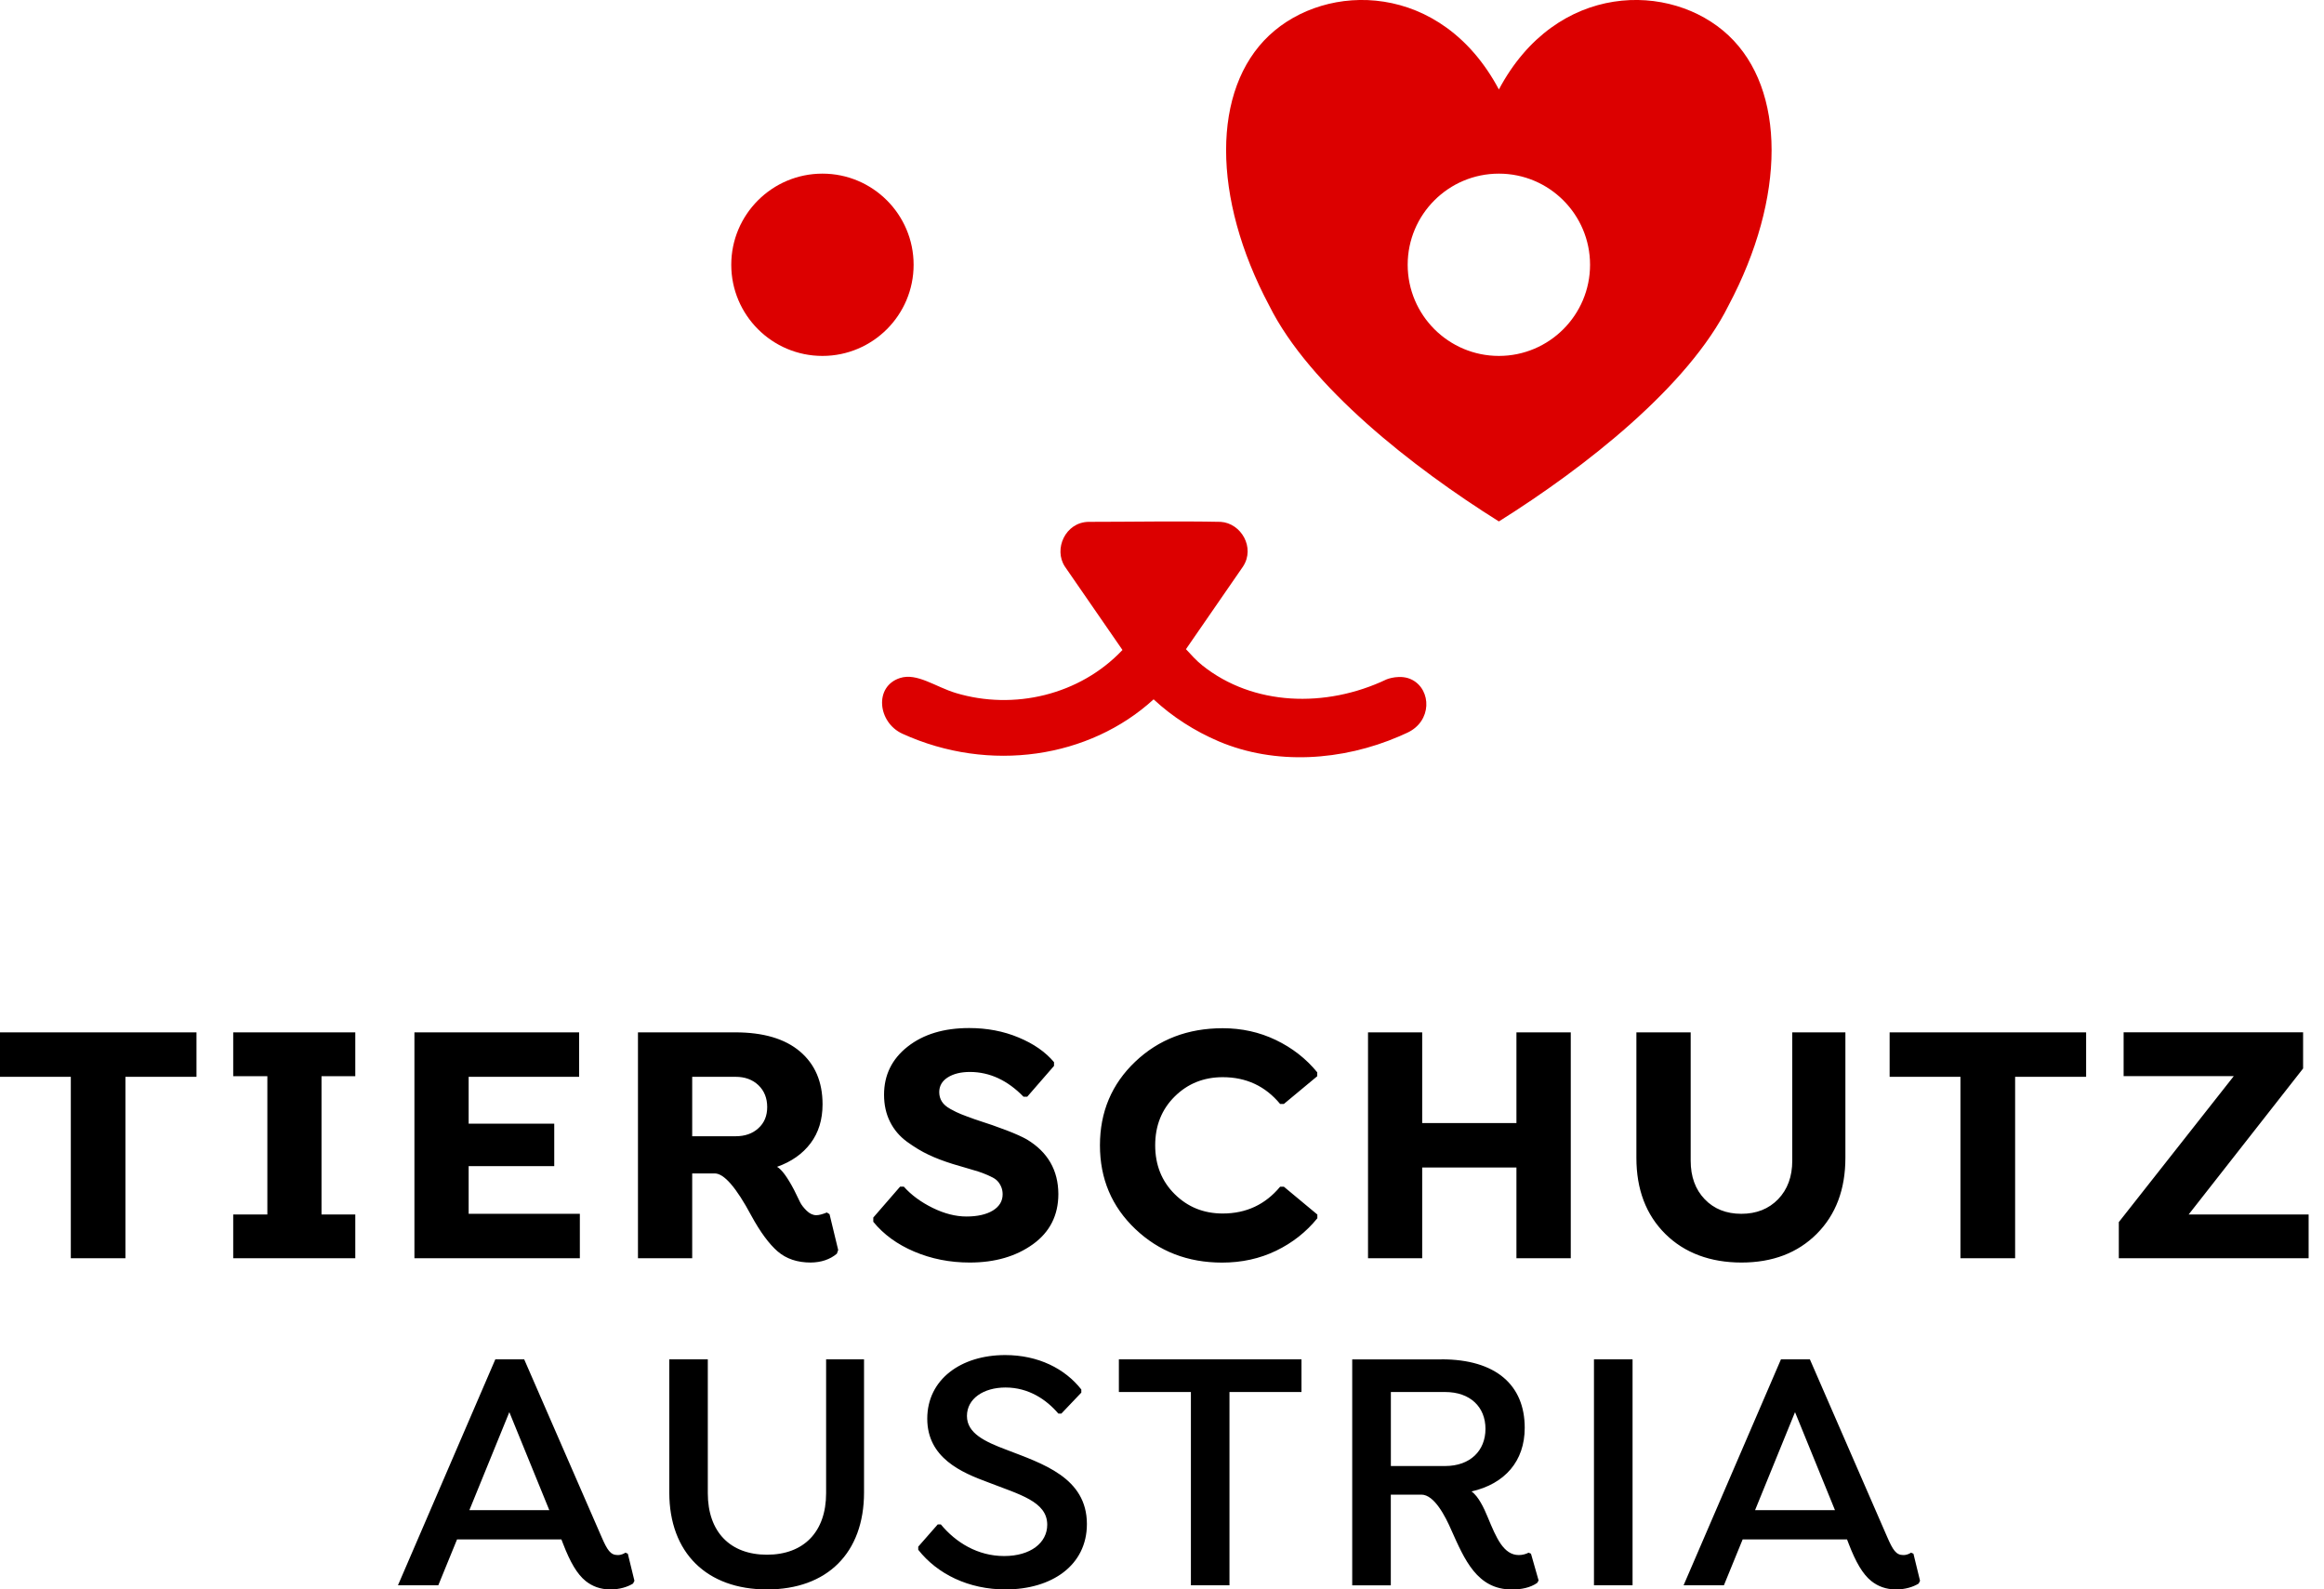<?xml version="1.0" encoding="utf-8"?>
<svg width="117" height="80" viewBox="0 0 117 80" fill="none" xmlns="http://www.w3.org/2000/svg">
<g clip-path="url(#clip0_96_8865)">
<path d="M37.035 54.201H34.848V57.192H37.035C37.502 57.192 37.886 57.059 38.179 56.79C38.476 56.524 38.624 56.167 38.624 55.722C38.624 55.278 38.476 54.9 38.179 54.619C37.883 54.34 37.502 54.201 37.035 54.201ZM17.887 54.168H16.186V61.13H17.887V63.334H11.741V61.13H13.46V54.168H11.741V51.963H17.887V54.168ZM29.159 54.201H23.594V56.56H27.903V58.695H23.594V61.096H29.192V63.334H20.864V51.963H29.156V54.201H29.159ZM116.226 63.334H106.67V61.514L112.459 54.165H106.912V51.96H115.948V53.781L110.186 61.13H116.229V63.334H116.226ZM105.024 54.201H101.45V63.334H98.697V54.201H95.132V51.963H105.024V54.201ZM9.889 54.201H6.315V63.334H3.565V54.201H0V51.963H9.892V54.201H9.889ZM71.599 63.334H68.872V51.963H71.599V56.527H76.344V51.963H79.079V63.334H76.344V58.765H71.599V63.334ZM34.845 63.334H32.118V51.963H37.017C38.431 51.963 39.517 52.284 40.273 52.925C41.03 53.566 41.411 54.452 41.411 55.586C41.411 56.354 41.211 57.008 40.809 57.543C40.407 58.078 39.844 58.474 39.12 58.731C39.353 58.861 39.638 59.248 39.977 59.893C40.119 60.183 40.222 60.392 40.285 60.522C40.349 60.649 40.458 60.791 40.609 60.939C40.764 61.09 40.927 61.166 41.096 61.166C41.227 61.166 41.405 61.12 41.626 61.03L41.762 61.114L42.198 62.917L42.131 63.104C41.783 63.395 41.344 63.543 40.815 63.549C40.137 63.549 39.583 63.361 39.151 62.989C38.721 62.617 38.276 62.016 37.822 61.184C37.066 59.772 36.451 59.064 35.985 59.064H34.848V63.334H34.845ZM82.38 51.963H85.116V58.423C85.116 59.227 85.352 59.871 85.821 60.361C86.29 60.851 86.907 61.096 87.667 61.096C88.426 61.096 89.044 60.851 89.519 60.361C89.991 59.871 90.23 59.224 90.23 58.423V51.963H92.905V58.278C92.905 59.865 92.424 61.142 91.462 62.106C90.499 63.068 89.234 63.549 87.673 63.549C86.112 63.549 84.804 63.068 83.836 62.106C82.868 61.145 82.383 59.868 82.383 58.278V51.963H82.38ZM64.636 55.568H64.448C63.701 54.667 62.739 54.219 61.558 54.219C60.602 54.219 59.794 54.543 59.141 55.19C58.487 55.837 58.157 56.657 58.157 57.646C58.157 58.635 58.484 59.457 59.141 60.107C59.797 60.758 60.602 61.081 61.558 61.081C62.739 61.081 63.701 60.63 64.448 59.732H64.636L66.321 61.133V61.32C65.761 62.01 65.072 62.554 64.249 62.953C63.425 63.352 62.518 63.552 61.525 63.552C59.797 63.552 58.342 62.989 57.156 61.861C55.969 60.733 55.376 59.33 55.376 57.649C55.376 55.967 55.969 54.567 57.149 53.442C58.333 52.317 59.8 51.755 61.555 51.755C62.511 51.755 63.404 51.951 64.23 52.347C65.056 52.744 65.752 53.285 66.315 53.974V54.171L64.63 55.571L64.636 55.568ZM51.724 55.202H51.527C50.725 54.377 49.827 53.959 48.834 53.956C48.377 53.956 48.005 54.047 47.717 54.228C47.43 54.41 47.285 54.658 47.285 54.972C47.285 55.148 47.33 55.308 47.418 55.447C47.505 55.586 47.651 55.713 47.85 55.822C48.05 55.934 48.229 56.019 48.386 56.082C48.543 56.146 48.773 56.23 49.076 56.339C50.359 56.751 51.234 57.089 51.7 57.355C52.75 57.987 53.276 58.901 53.282 60.098C53.282 61.169 52.855 62.013 52.005 62.626C51.152 63.24 50.093 63.549 48.822 63.549C47.817 63.549 46.888 63.364 46.026 62.998C45.166 62.633 44.48 62.13 43.965 61.498V61.284L45.315 59.729H45.502C45.877 60.15 46.362 60.507 46.952 60.797C47.542 61.087 48.111 61.232 48.658 61.232C49.206 61.232 49.66 61.13 49.987 60.93C50.314 60.727 50.477 60.455 50.477 60.113C50.477 59.959 50.447 59.82 50.383 59.69C50.32 59.563 50.244 59.46 50.156 59.388C50.069 59.312 49.926 59.236 49.733 59.152C49.539 59.067 49.379 59.01 49.248 58.967C49.121 58.928 48.913 58.867 48.628 58.783C48.344 58.701 48.123 58.635 47.968 58.589C47.512 58.447 47.106 58.293 46.749 58.123C46.392 57.957 46.032 57.736 45.663 57.47C45.297 57.201 45.009 56.868 44.809 56.466C44.607 56.064 44.507 55.611 44.507 55.102C44.507 54.111 44.903 53.303 45.696 52.68C46.489 52.057 47.521 51.746 48.792 51.746C49.69 51.746 50.519 51.903 51.279 52.221C52.038 52.535 52.632 52.949 53.064 53.463V53.651L51.721 55.196L51.724 55.202ZM72.755 73.791C74.016 73.791 74.785 73.02 74.785 71.92C74.785 70.819 74.016 70.066 72.755 70.066H70.022V73.791H72.755ZM27.655 76.014L25.642 71.079L23.63 76.014H27.658H27.655ZM92.381 76.014L90.369 71.079L88.357 76.014H92.384H92.381ZM65.522 70.066H61.897V79.794H59.955V70.066H56.329V68.421H65.522V70.066ZM82.19 68.421V79.794H80.247V68.421H82.19ZM35.634 68.421V75.158C35.634 77.1 36.754 78.255 38.612 78.255C40.47 78.255 41.59 77.1 41.59 75.158V68.421H43.499V75.122C43.499 78.167 41.644 80.003 38.615 80.003C35.586 80.003 33.695 78.164 33.695 75.122V68.421H35.637H35.634ZM26.39 68.421L30.278 77.345C30.575 78.028 30.732 78.273 31.101 78.273C31.295 78.273 31.434 78.186 31.486 78.152L31.607 78.204L31.94 79.567L31.87 79.707C31.589 79.882 31.186 80.003 30.732 80.003C30.224 80.003 29.821 79.846 29.489 79.583C29.05 79.232 28.702 78.621 28.351 77.711L28.263 77.484H23.01L22.066 79.794H20.035L24.937 68.421H26.39ZM72.576 68.421C75.309 68.421 76.761 69.715 76.761 71.868C76.761 73.546 75.763 74.687 74.083 75.071C74.434 75.316 74.712 75.911 74.906 76.383C75.327 77.399 75.693 78.273 76.465 78.273C76.64 78.273 76.831 78.222 76.955 78.152L77.076 78.204L77.46 79.552L77.391 79.673C77.04 79.918 76.586 80.006 76.114 80.006C74.361 80.006 73.732 78.5 73.066 77.015C72.77 76.332 72.21 75.231 71.559 75.231H70.019V79.797H68.076V68.424H72.576V68.421ZM53.44 71.151H53.282C52.686 70.453 51.793 69.839 50.622 69.839C49.518 69.839 48.68 70.398 48.68 71.272C48.68 72.146 49.59 72.567 50.659 72.969C52.48 73.671 54.719 74.369 54.719 76.713C54.719 78.793 52.949 80.003 50.622 80.003C48.767 80.003 47.191 79.232 46.228 78.007V77.85L47.209 76.731H47.366C48.12 77.641 49.221 78.322 50.553 78.322C51.884 78.322 52.722 77.656 52.722 76.746C52.722 75.573 51.321 75.225 49.745 74.611C48.413 74.121 46.682 73.386 46.682 71.409C46.682 69.431 48.38 68.206 50.604 68.206C52.269 68.206 53.615 68.889 54.438 69.939V70.096L53.44 71.145V71.151ZM91.117 68.421L95.002 77.345C95.299 78.028 95.456 78.273 95.825 78.273C96.019 78.273 96.158 78.186 96.209 78.152L96.33 78.204L96.663 79.567L96.594 79.707C96.312 79.882 95.91 80.003 95.456 80.003C94.947 80.003 94.545 79.846 94.212 79.583C93.773 79.232 93.425 78.621 93.074 77.711L92.987 77.484H87.733L86.789 79.794H84.759L89.661 68.421H91.114H91.117Z" fill="#000"/>
<path fill-rule="evenodd" clip-rule="evenodd" d="M56.511 32.718L53.612 28.52C53.031 27.64 53.633 26.292 54.795 26.267C57.016 26.267 59.234 26.222 61.455 26.267C62.487 26.334 63.204 27.568 62.578 28.517L59.706 32.676C59.964 32.957 60.227 33.25 60.529 33.492C63.077 35.527 66.736 35.66 69.81 34.194C69.81 34.194 70.512 33.909 71.099 34.221C72.068 34.732 72.101 36.301 70.848 36.882C70.715 36.943 70.582 37.003 70.449 37.061C67.568 38.303 64.203 38.524 61.355 37.315C60.154 36.803 59.026 36.084 58.078 35.201C54.853 38.152 49.826 38.932 45.43 36.931C44.186 36.362 43.995 34.547 45.312 34.127C46.168 33.852 47.097 34.575 48.123 34.883C51.046 35.76 54.362 34.986 56.508 32.718H56.511Z" fill="#dc0000"/>
<path fill-rule="evenodd" clip-rule="evenodd" d="M75.46 8.74C72.924 8.74 70.869 10.796 70.869 13.327C70.869 15.858 72.927 17.915 75.46 17.915C77.993 17.915 80.05 15.858 80.05 13.327C80.05 10.796 77.993 8.74 75.46 8.74ZM75.46 4.503C78.35 -0.934 84.132 -0.934 87.022 1.784C89.912 4.503 89.912 9.937 87.022 15.375C84.998 19.451 79.796 23.528 75.46 26.246C71.124 23.528 65.919 19.451 63.894 15.375C61.005 9.94 61.005 4.503 63.894 1.784C66.784 -0.934 72.567 -0.934 75.46 4.503Z" fill="#dc0000"/>
<path fill-rule="evenodd" clip-rule="evenodd" d="M41.405 8.74C38.872 8.74 36.815 10.796 36.815 13.327C36.815 15.858 38.872 17.915 41.405 17.915C43.938 17.915 45.995 15.858 45.995 13.327C45.995 10.796 43.938 8.74 41.405 8.74Z" fill="#dc0000"/>
</g>
<defs>
<clipPath id="clip0_96_8865">
<rect width="116.226" height="80" fill="#dc0000"/>
</clipPath>
</defs>
</svg>
